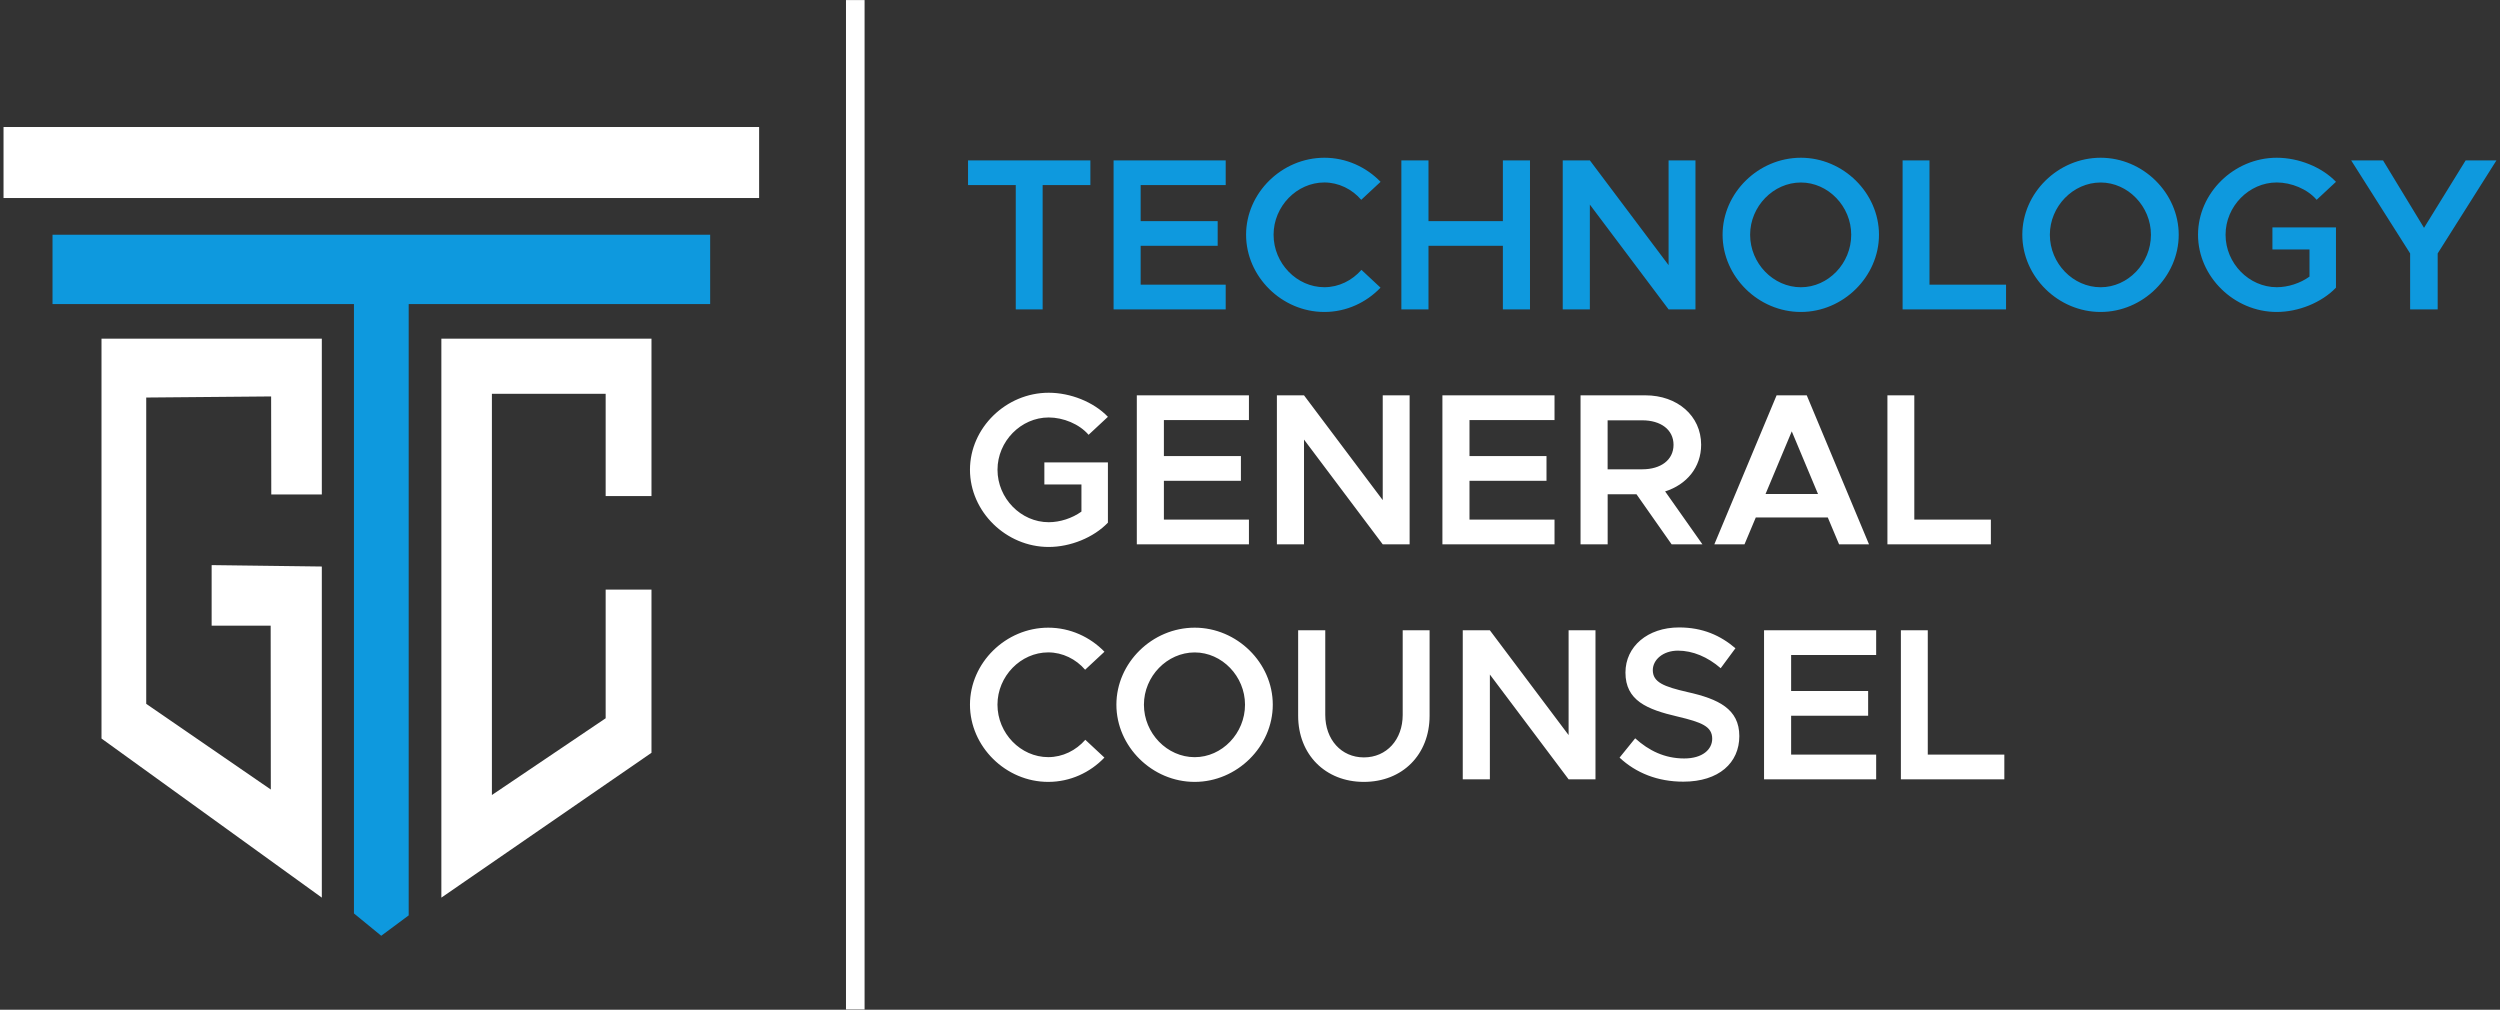 <?xml version="1.0" encoding="UTF-8"?> <svg xmlns="http://www.w3.org/2000/svg" width="463" height="187" viewBox="0 0 463 187" fill="none"><rect x="0" y="0" width="463" height="187" fill="#333333" stroke="none"/><path d="M18.798 136.777L59.602 166.24V104.919L39.196 104.658V115.879H50.128L50.156 146.222L27.081 130.353V73.624L50.212 73.42L50.241 91.578H59.602V62.721H18.798V136.777Z" fill="white"></path><path d="M81.74 166.24L120.655 139.418V109.194H112.168V133.023L91.1 147.237V72.927H112.168V91.867H120.655V62.721H81.74V166.24Z" fill="white"></path><path d="M9.726 56.311H65.553V169.17L70.604 173.304L75.689 169.529V56.311H131.523V43.47H9.726V56.311Z" fill="#0E99DE"></path><path d="M140.589 23.523H0.654V36.673H140.589V23.523Z" fill="white"></path><path d="M160.12 0.012H156.676V186.948H160.12V0.012Z" fill="white"></path><path d="M188.119 34.279H179.279V29.7H201.938V34.279H193.098V57.297H188.119V34.279ZM211.25 34.279V40.949H225.513V45.527H211.25V52.719H226.999V57.297H206.235V29.7H226.999V34.279H211.25ZM230.775 43.478C230.775 35.723 237.403 29.214 245.277 29.214C249.334 29.214 253.032 30.94 255.681 33.673L252.102 37.005C250.412 35.039 247.926 33.793 245.27 33.793C240.171 33.793 235.867 38.209 235.867 43.471C235.867 48.774 240.164 53.191 245.27 53.191C247.961 53.191 250.412 51.944 252.138 49.979L255.674 53.275C253.025 56.043 249.327 57.776 245.27 57.776C237.403 57.783 230.775 51.233 230.775 43.478ZM283.355 29.7V57.297H278.333V45.527H264.556V57.297H259.533V29.7H264.556V40.949H278.333V29.7H283.355ZM289.419 29.7H294.441L309.022 49.105V29.7H314.001V57.297H309.022L294.441 37.892V57.297H289.419V29.7ZM319.024 43.478C319.024 35.723 325.652 29.214 333.526 29.214C341.359 29.214 347.987 35.723 347.987 43.478C347.987 51.233 341.359 57.776 333.526 57.776C325.652 57.783 319.024 51.233 319.024 43.478ZM342.845 43.478C342.845 38.216 338.584 33.8 333.526 33.8C328.427 33.8 324.123 38.216 324.123 43.478C324.123 48.781 328.42 53.198 333.526 53.198C338.584 53.198 342.845 48.781 342.845 43.478ZM371.519 52.719V57.297H352.361V29.7H357.341V52.719H371.519ZM374.534 43.478C374.534 35.723 381.162 29.214 389.037 29.214C396.869 29.214 403.497 35.723 403.497 43.478C403.497 51.233 396.869 57.776 389.037 57.776C381.162 57.783 374.534 51.233 374.534 43.478ZM398.355 43.478C398.355 38.216 394.094 33.8 389.037 33.8C383.937 33.8 379.633 38.216 379.633 43.478C379.633 48.781 383.93 53.198 389.037 53.198C394.094 53.198 398.355 48.781 398.355 43.478ZM420.853 42.111H432.622V53.275C429.974 56.043 425.67 57.776 421.655 57.776C413.746 57.776 407.075 51.225 407.075 43.478C407.075 35.73 413.746 29.214 421.655 29.214C425.67 29.214 429.974 30.905 432.622 33.673L429.044 37.005C427.319 34.997 424.346 33.793 421.655 33.793C416.514 33.793 412.175 38.209 412.175 43.471C412.175 48.774 416.514 53.191 421.655 53.191C423.747 53.191 425.994 52.465 427.72 51.225V46.203H420.853V42.111ZM446.357 46.936L435.433 29.7H441.335L448.928 42.196L456.641 29.7H462.346L451.457 46.936V57.297H446.357V46.936Z" fill="#0E99DE"></path><path d="M193.415 85.633H205.185V96.797C202.537 99.565 198.233 101.298 194.218 101.298C186.308 101.298 179.638 94.748 179.638 87C179.638 79.252 186.308 72.736 194.218 72.736C198.233 72.736 202.537 74.427 205.185 77.195L201.607 80.526C199.881 78.519 196.909 77.315 194.218 77.315C189.077 77.315 184.738 81.731 184.738 86.993C184.738 92.296 189.077 96.713 194.218 96.713C196.31 96.713 198.557 95.987 200.283 94.748V89.725H193.415V85.633ZM215.553 77.794V84.464H229.817V89.042H215.553V96.234H231.303V100.812H210.538V73.215H231.303V77.794H215.553ZM236.48 73.215H241.502L256.082 92.62V73.215H261.062V100.812H256.082L241.502 81.407V100.812H236.48V73.215ZM272.149 77.794V84.464H286.412V89.042H272.149V96.234H287.898V100.812H267.134V73.215H287.898V77.794H272.149ZM309.585 100.812L303.077 91.536H297.738V100.812H292.716V73.215H304.725C310.628 73.215 315.051 76.991 315.051 82.372C315.051 86.549 312.36 89.761 308.381 91.007L315.29 100.812H309.585ZM297.731 86.915H304.155C307.571 86.915 309.937 85.189 309.937 82.379C309.937 79.569 307.564 77.843 304.155 77.843H297.731V86.915ZM338.506 95.832H325.173L323.081 100.812H317.495L329.025 73.215H334.611L346.141 100.812H340.598L338.506 95.832ZM336.696 91.493L331.836 79.886L326.976 91.493H336.696ZM368.709 96.234V100.812H349.55V73.215H354.53V96.234H368.709ZM179.638 130.508C179.638 122.753 186.266 116.245 194.141 116.245C198.198 116.245 201.896 117.97 204.544 120.703L200.966 124.035C199.276 122.07 196.789 120.823 194.134 120.823C189.034 120.823 184.731 125.239 184.731 130.501C184.731 135.805 189.027 140.221 194.134 140.221C196.825 140.221 199.276 138.974 201.001 137.009L204.537 140.305C201.889 143.081 198.191 144.806 194.134 144.806C186.266 144.813 179.638 138.263 179.638 130.508ZM206.756 130.508C206.756 122.753 213.384 116.245 221.259 116.245C229.091 116.245 235.719 122.753 235.719 130.508C235.719 138.263 229.091 144.806 221.259 144.806C213.384 144.813 206.756 138.263 206.756 130.508ZM230.577 130.508C230.577 125.246 226.316 120.83 221.259 120.83C216.159 120.83 211.855 125.246 211.855 130.508C211.855 135.812 216.152 140.228 221.259 140.228C226.316 140.235 230.577 135.812 230.577 130.508ZM240.417 132.557V116.731H245.439V132.395C245.439 136.974 248.412 140.27 252.589 140.27C256.808 140.27 259.78 136.974 259.78 132.395V116.731H264.76V132.557C264.76 139.749 259.738 144.806 252.589 144.806C245.475 144.813 240.417 139.749 240.417 132.557ZM270.902 116.731H275.924L290.504 136.136V116.731H295.484V144.327H290.504L275.924 124.922V144.327H270.902V116.731ZM299.942 140.312L302.837 136.734C305.366 139.023 308.303 140.467 311.917 140.467C315.333 140.467 317.101 138.777 317.101 136.812C317.101 134.523 315.128 133.762 310.712 132.712C305.007 131.388 301.034 129.74 301.034 124.556C301.034 119.738 305.134 116.202 310.959 116.202C315.34 116.202 318.629 117.688 321.404 120.055L318.671 123.753C316.262 121.661 313.487 120.499 310.761 120.499C307.993 120.499 306.099 122.189 306.099 124.112C306.099 126.359 308.148 127.162 312.522 128.169C318.27 129.451 322.123 131.304 322.123 136.326C322.123 141.263 318.347 144.764 311.762 144.764C307.014 144.771 302.999 143.165 299.942 140.312ZM331.716 121.309V127.979H345.979V132.557H331.716V139.749H347.465V144.327H326.701V116.731H347.465V121.309H331.716ZM371.202 139.749V144.327H352.044V116.731H357.024V139.749H371.202Z" fill="white"></path></svg> 
